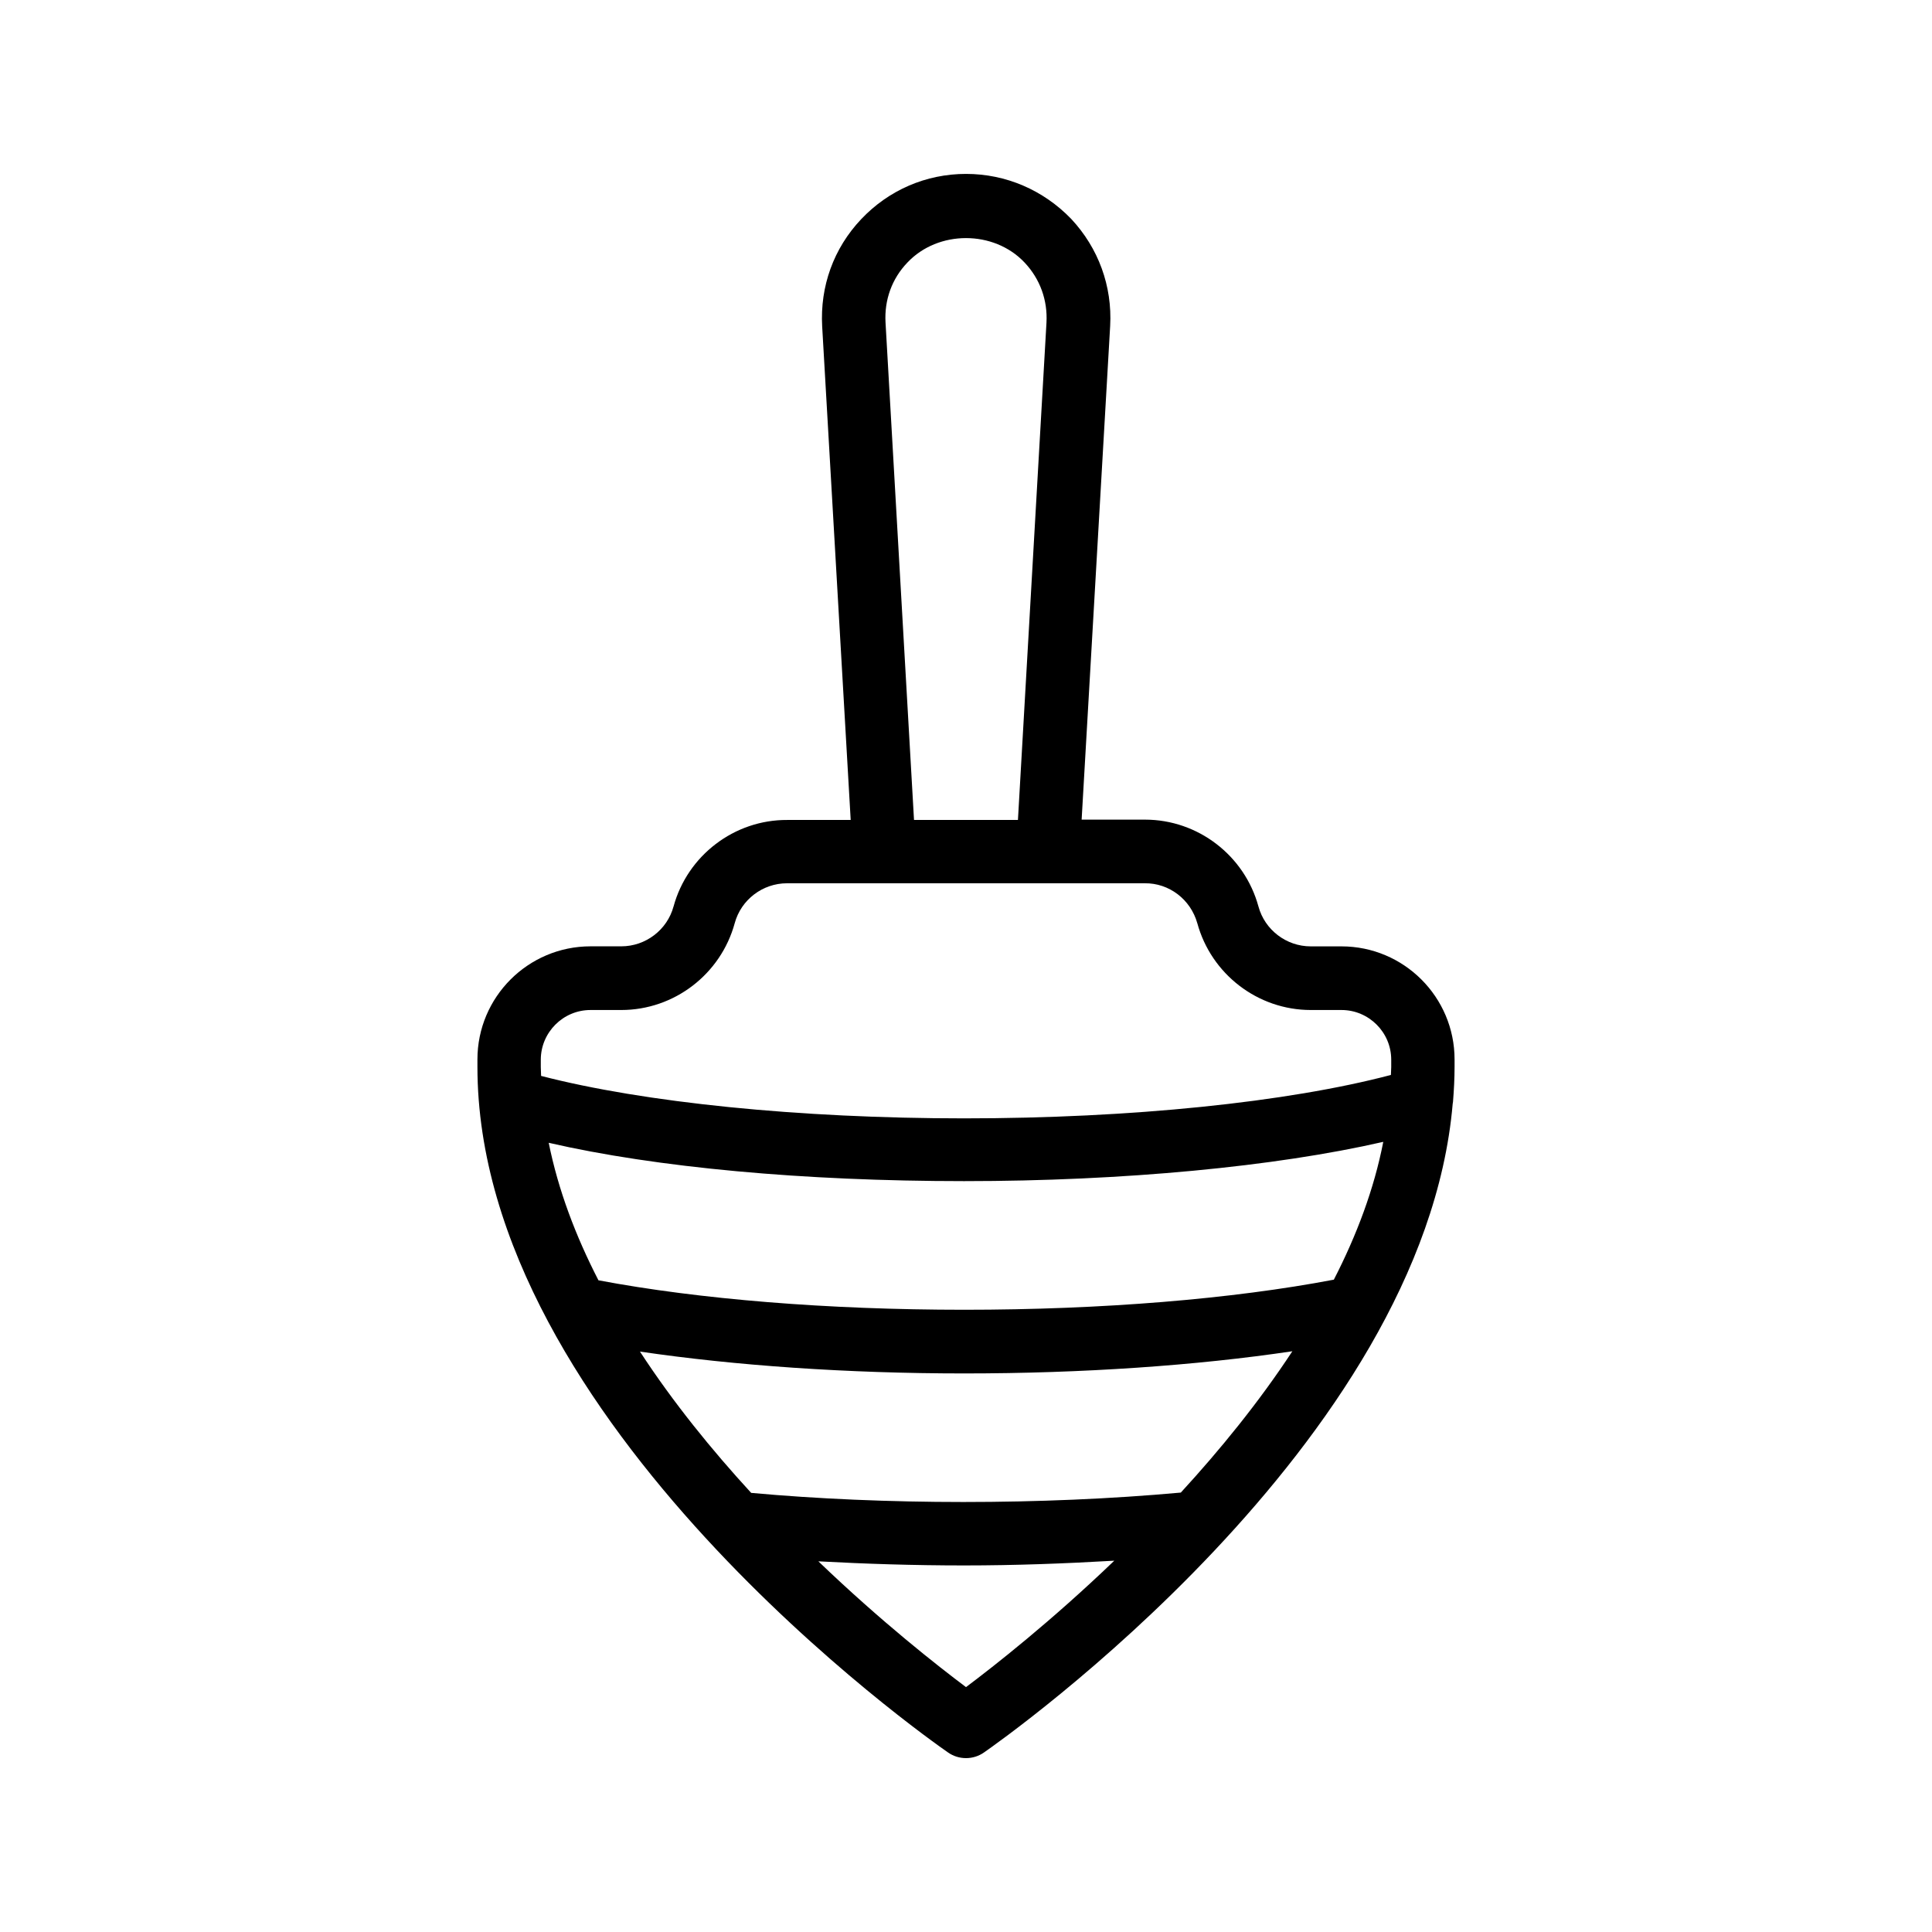 <?xml version="1.0" encoding="UTF-8"?>
<!-- Uploaded to: ICON Repo, www.svgrepo.com, Generator: ICON Repo Mixer Tools -->
<svg fill="#000000" width="800px" height="800px" version="1.1" viewBox="144 144 512 512" xmlns="http://www.w3.org/2000/svg">
 <path d="m322.5 384.21c-1.68 6.215-7.391 10.578-13.855 10.578h-8.145c-16.543 0-29.977 13.434-29.977 29.977v1.93c0 94.129 119.57 178.18 124.69 181.71 1.43 1.012 3.109 1.516 4.789 1.516s3.359-0.504 4.785-1.512c4.953-3.441 116.46-81.867 124.19-171.88 0-0.168 0.082-0.336 0.082-0.504 0.25-3.106 0.418-6.215 0.418-9.32v-1.93c0-16.543-13.434-29.977-29.977-29.977h-8.145c-6.465 0-12.176-4.367-13.855-10.578-3.695-13.52-16.039-23.008-30.062-23.008h-16.793l7.559-130.82c0.586-10.578-3.106-20.656-10.328-28.383-7.383-7.641-17.293-11.922-27.871-11.922s-20.488 4.281-27.793 12.008c-7.305 7.727-10.914 17.801-10.328 28.383l7.559 130.82h-16.793c-14.027-0.086-26.453 9.402-30.148 22.918zm134.43 155.34c-36.945 3.359-78.848 3.273-113.86 0.082-10.41-11.336-20.656-23.93-29.473-37.449 25.105 3.695 54.832 5.793 85.898 5.793 31.488 0 61.633-2.098 86.992-5.879-8.82 13.438-19.148 26.117-29.559 37.453zm40.555-56.426c-26.871 5.121-61.379 7.977-97.992 7.977-36.105 0-70.199-2.769-96.898-7.809-6.047-11.754-10.664-23.93-13.184-36.441 28.465 6.551 67.594 10.16 110.08 10.16 42.234 0 82.539-3.863 111.09-10.41-2.434 12.508-7.051 24.766-13.098 36.523zm-97.484 107.98c-7.391-5.543-22.418-17.297-39.129-33.336 12.426 0.672 25.273 1.09 38.625 1.09 13.602 0 26.785-0.504 39.801-1.258-16.793 16.125-31.91 27.961-39.297 33.504zm61.297-202.45c3.695 13.52 16.039 23.008 30.062 23.008h8.145c7.223 0 13.184 5.879 13.184 13.184v1.93c0 0.672-0.082 1.426-0.082 2.098-27.375 7.223-68.855 11.504-113.11 11.504-43.746 0-84.891-4.199-112.1-11.25 0-0.754-0.082-1.594-0.082-2.352v-1.93c0-7.223 5.879-13.184 13.184-13.184h8.145c14.023 0 26.367-9.488 30.062-23.008 1.68-6.215 7.391-10.578 13.855-10.578h94.801c6.453-0.086 12.164 4.277 13.93 10.578zm-82.625-159.2c-0.336-5.961 1.68-11.586 5.793-15.871 8.145-8.648 22.922-8.648 31.066 0 4.113 4.367 6.129 9.992 5.793 15.953l-7.559 131.75h-27.543z"/>
</svg>